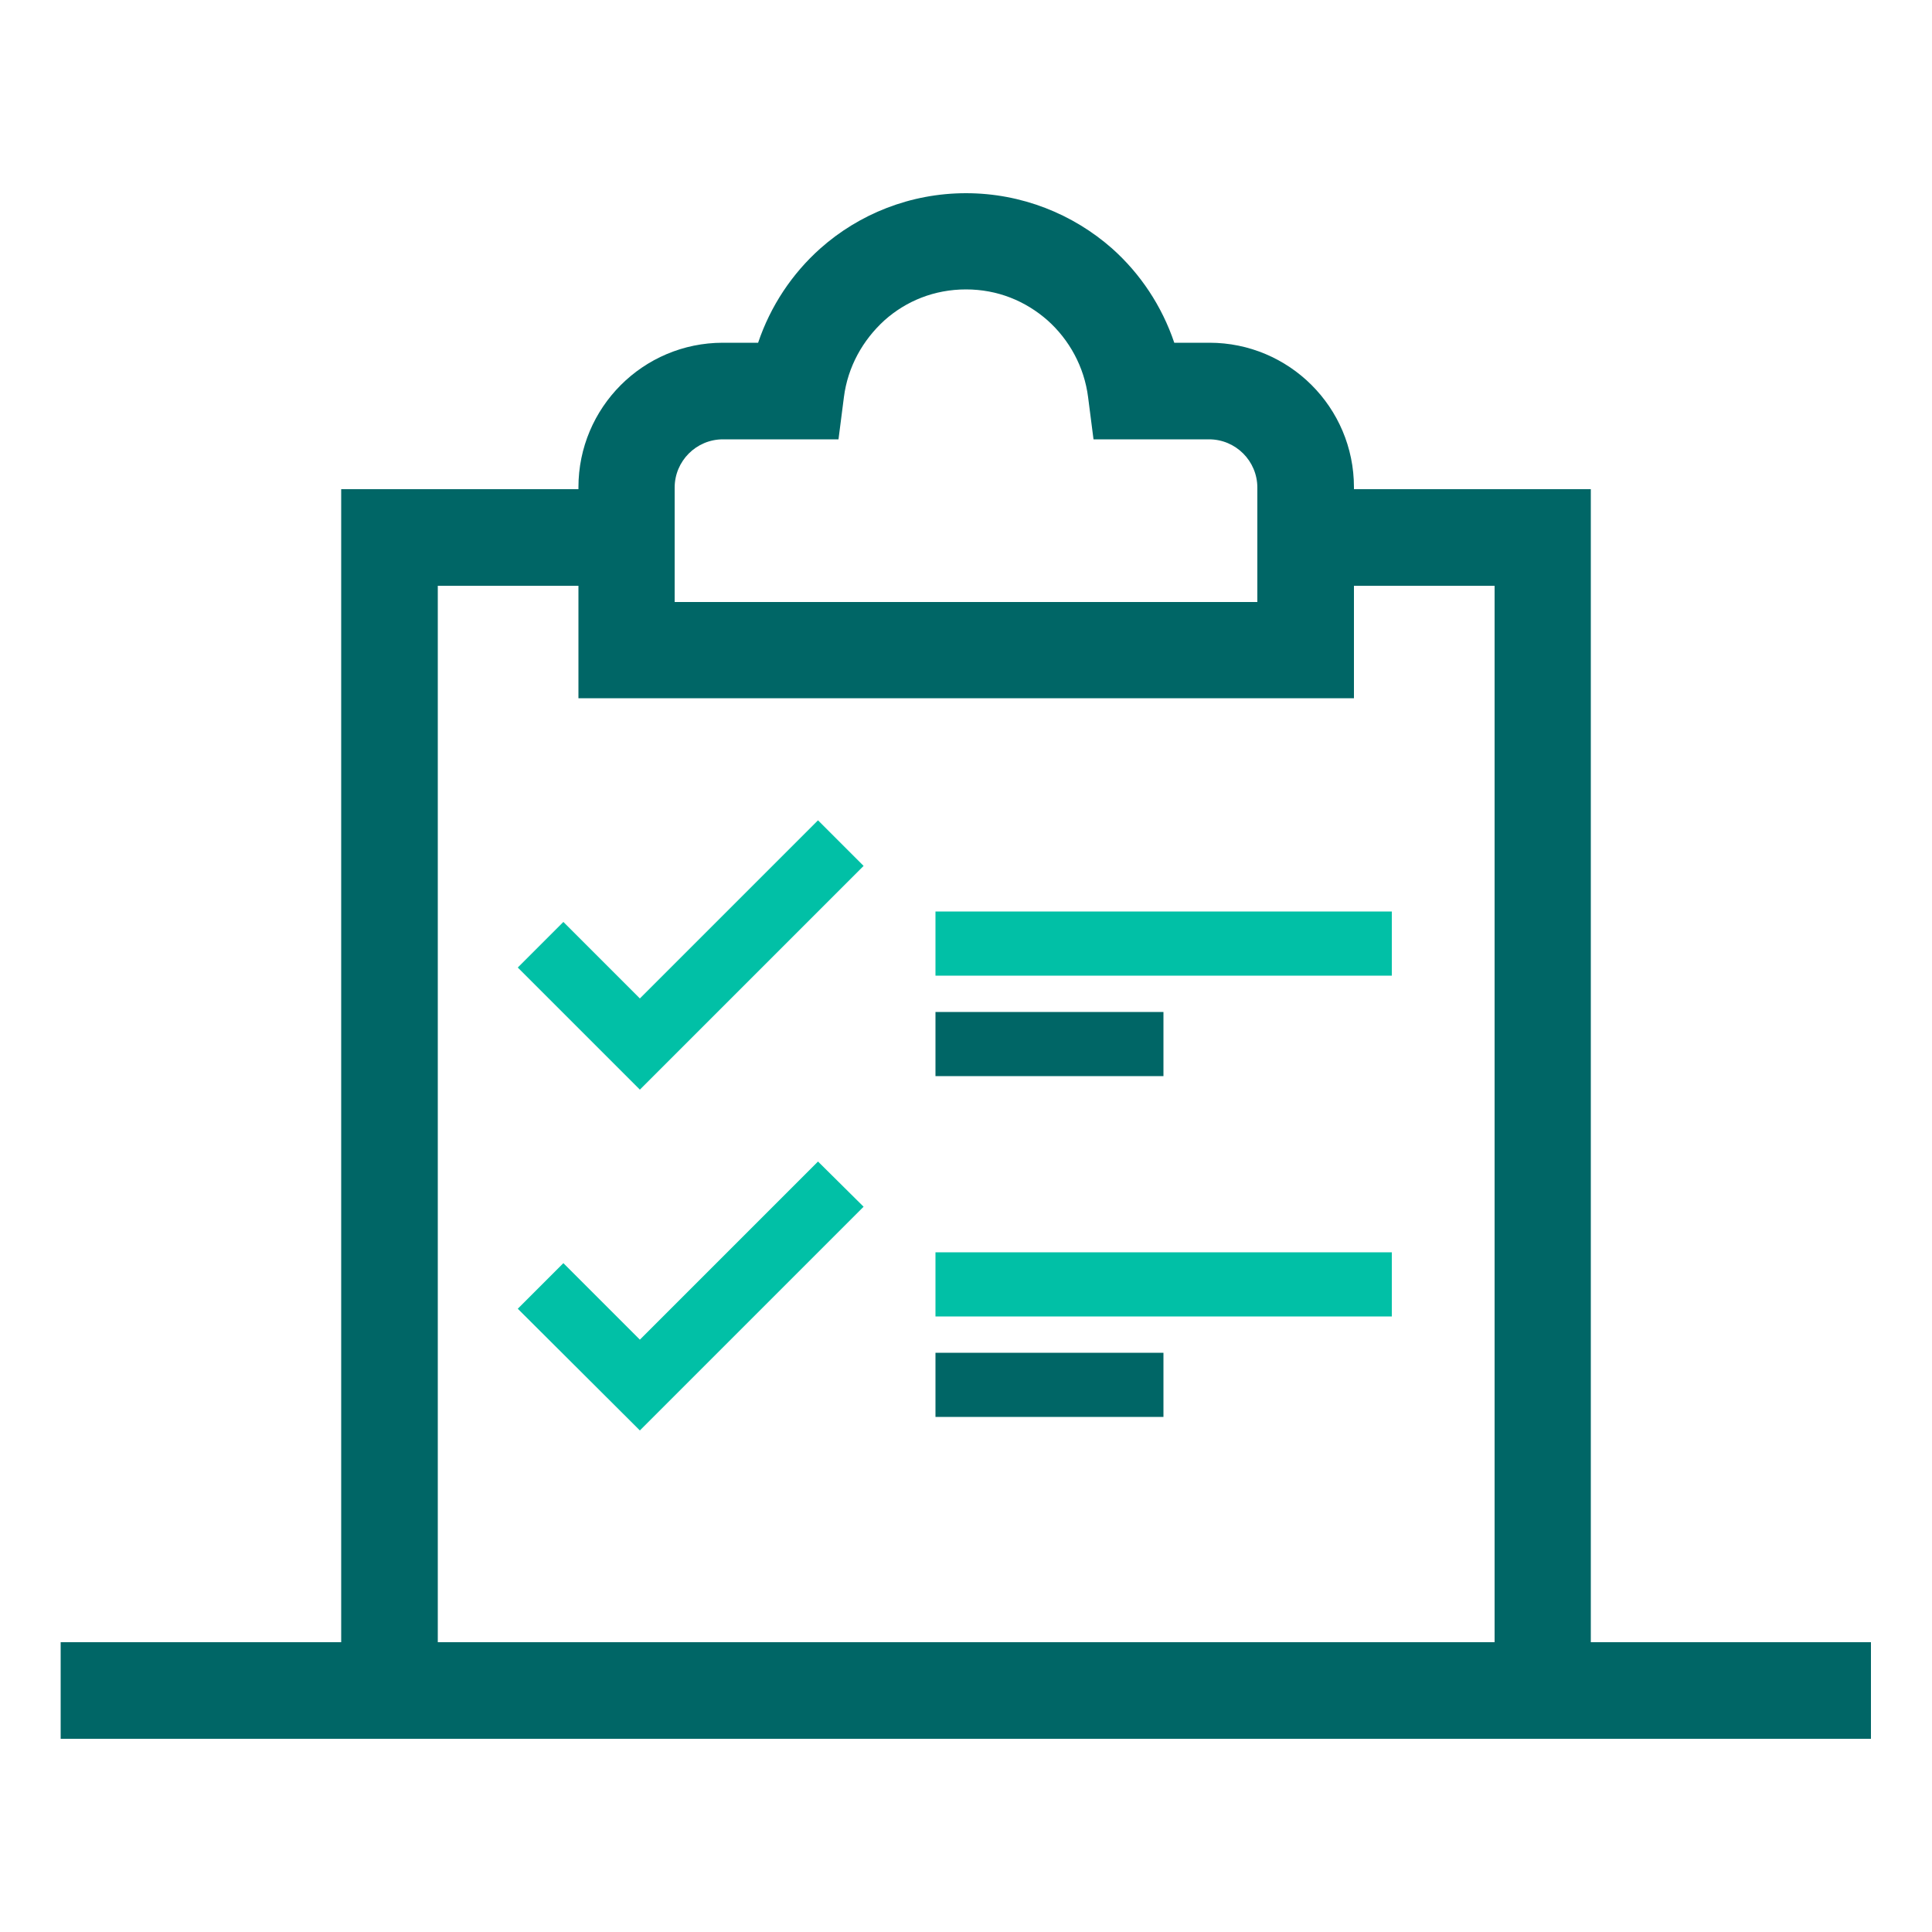 <?xml version="1.0" encoding="UTF-8"?> <svg xmlns="http://www.w3.org/2000/svg" xmlns:xlink="http://www.w3.org/1999/xlink" version="1.1" x="0px" y="0px" viewBox="0 0 500 500" style="enable-background:new 0 0 500 500;" xml:space="preserve"> <style type="text/css"> .st0{fill:#01C0A6;} .st1{fill:#006666;} .st2{fill:#FFFFFF;} </style> <g id="deplacement_x5F_professionnel"> </g> <g id="confidentialite"> </g> <g id="communication_x5F_clients"> </g> <g id="ressources_x5F_humaines"> </g> <g id="analyse_x5F_donnees_x5F_administratives"> </g> <g id="respect_x5F_des_x5F_delais"> </g> <g id="gestion_x5F_a_x5F_distance"> </g> <g id="efficacite_x5F_et_x5F_suivi_x5F_des_x5F_taches"> <g id="aplati_00000041978351886319643100000000920036310476879027_"> <polygon class="st0" points="211.7,212.3 165.6,258.4 145.8,238.6 134,250.4 165.6,282 223.5,224.1 211.7,212.3 "></polygon> <polygon class="st0" points="211.7,300.6 165.6,346.7 145.8,326.9 134,338.7 165.6,370.2 223.5,312.3 211.7,300.6 "></polygon> <rect x="242.1" y="235.9" class="st0" width="118.1" height="16.6"></rect> <rect x="242.1" y="324.1" class="st0" width="118.1" height="16.6"></rect> <g> <rect x="242.1" y="261.9" class="st1" width="59" height="16.6"></rect> <rect x="242.1" y="350.1" class="st1" width="59" height="16.6"></rect> <path class="st1" d="M411.7,425V126.6h-61.3v-0.5c0-20.7-16.8-37.4-37.4-37.4h-9.1c-3.2-9.5-8.8-17.9-16.1-24.4 C277.7,55.4,264.4,50,250,50c-14.4,0-27.7,5.4-37.7,14.3c-7.3,6.5-12.9,14.9-16.1,24.4h-9.1c-20.7,0-37.4,16.8-37.4,37.4v0.5 H88.3V425H15.7v25h468.5v-25H411.7z M174.6,126.2c0-6.9,5.6-12.5,12.5-12.5H217l1.4-10.9c1-7.9,4.9-14.8,10.5-19.9 c5.6-5,12.9-8,21.1-8c8.2,0,15.4,3,21.1,8c5.6,5,9.5,12,10.5,19.9l1.4,10.9h29.9c6.9,0,12.5,5.6,12.5,12.5v29.6H174.6V126.2z M113.3,151.6h36.4v29.1h200.7v-29.1h36.4V425H113.3V151.6z"></path> </g> </g> </g> <g id="gestion_x5F_administrative_x5F_et_x5F_financiere"> </g> <g id="gestion_x5F_du_x5F_temps"> </g> </svg> 